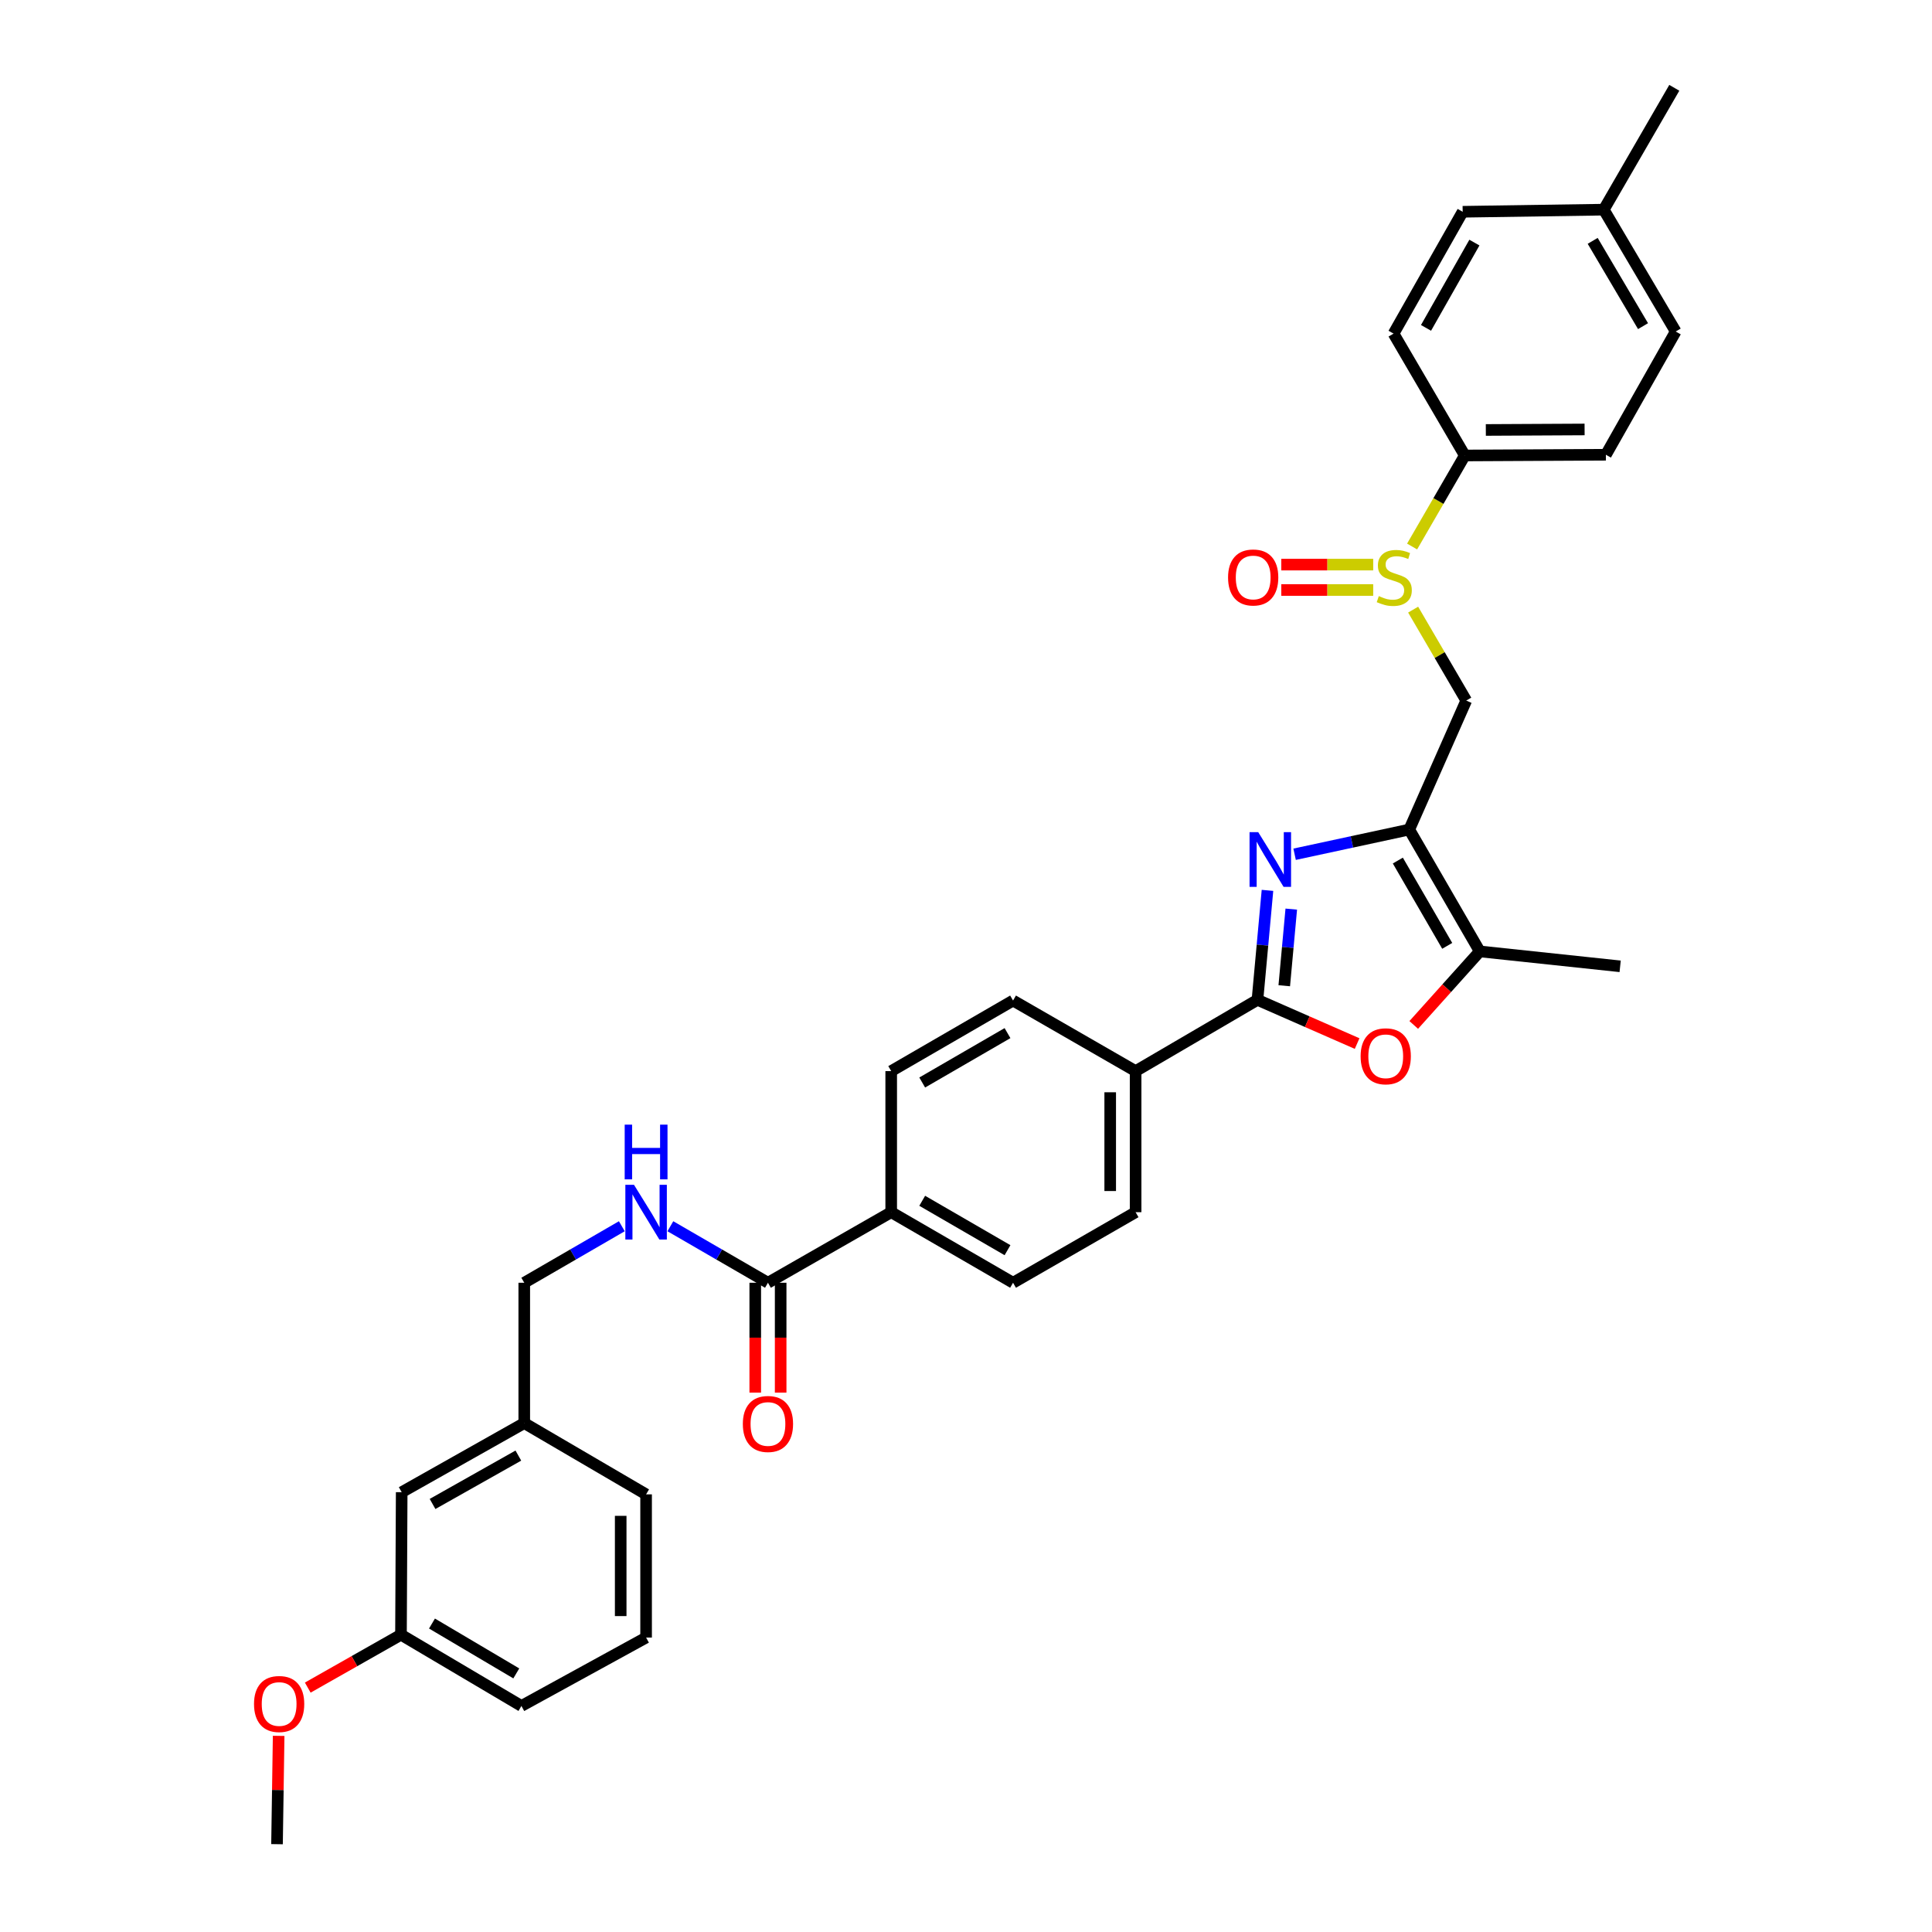 <?xml version='1.0' encoding='iso-8859-1'?>
<svg version='1.1' baseProfile='full'
              xmlns='http://www.w3.org/2000/svg'
                      xmlns:rdkit='http://www.rdkit.org/xml'
                      xmlns:xlink='http://www.w3.org/1999/xlink'
                  xml:space='preserve'
width='1000px' height='1000px' viewBox='0 0 1000 1000'>
<!-- END OF HEADER -->
<rect style='opacity:1.0;fill:#FFFFFF;stroke:none' width='1000' height='1000' x='0' y='0'> </rect>
<path class='bond-0' d='M 670.086,442.16 L 699.755,435.768' style='fill:none;fill-rule:evenodd;stroke:#0000FF;stroke-width:6px;stroke-linecap:butt;stroke-linejoin:miter;stroke-opacity:1' />
<path class='bond-0' d='M 699.755,435.768 L 729.423,429.377' style='fill:none;fill-rule:evenodd;stroke:#000000;stroke-width:6px;stroke-linecap:butt;stroke-linejoin:miter;stroke-opacity:1' />
<path class='bond-1' d='M 656.044,460.854 L 653.452,489.185' style='fill:none;fill-rule:evenodd;stroke:#0000FF;stroke-width:6px;stroke-linecap:butt;stroke-linejoin:miter;stroke-opacity:1' />
<path class='bond-1' d='M 653.452,489.185 L 650.86,517.517' style='fill:none;fill-rule:evenodd;stroke:#000000;stroke-width:6px;stroke-linecap:butt;stroke-linejoin:miter;stroke-opacity:1' />
<path class='bond-1' d='M 668.361,470.552 L 666.546,490.384' style='fill:none;fill-rule:evenodd;stroke:#0000FF;stroke-width:6px;stroke-linecap:butt;stroke-linejoin:miter;stroke-opacity:1' />
<path class='bond-1' d='M 666.546,490.384 L 664.731,510.216' style='fill:none;fill-rule:evenodd;stroke:#000000;stroke-width:6px;stroke-linecap:butt;stroke-linejoin:miter;stroke-opacity:1' />
<path class='bond-3' d='M 729.423,429.377 L 765.933,492.447' style='fill:none;fill-rule:evenodd;stroke:#000000;stroke-width:6px;stroke-linecap:butt;stroke-linejoin:miter;stroke-opacity:1' />
<path class='bond-3' d='M 723.52,445.424 L 749.077,489.574' style='fill:none;fill-rule:evenodd;stroke:#000000;stroke-width:6px;stroke-linecap:butt;stroke-linejoin:miter;stroke-opacity:1' />
<path class='bond-5' d='M 729.423,429.377 L 758.928,362.61' style='fill:none;fill-rule:evenodd;stroke:#000000;stroke-width:6px;stroke-linecap:butt;stroke-linejoin:miter;stroke-opacity:1' />
<path class='bond-2' d='M 650.86,517.517 L 676.65,528.833' style='fill:none;fill-rule:evenodd;stroke:#000000;stroke-width:6px;stroke-linecap:butt;stroke-linejoin:miter;stroke-opacity:1' />
<path class='bond-2' d='M 676.65,528.833 L 702.441,540.15' style='fill:none;fill-rule:evenodd;stroke:#FF0000;stroke-width:6px;stroke-linecap:butt;stroke-linejoin:miter;stroke-opacity:1' />
<path class='bond-7' d='M 650.86,517.517 L 587.789,554.407' style='fill:none;fill-rule:evenodd;stroke:#000000;stroke-width:6px;stroke-linecap:butt;stroke-linejoin:miter;stroke-opacity:1' />
<path class='bond-33' d='M 731.75,530.508 L 748.842,511.477' style='fill:none;fill-rule:evenodd;stroke:#FF0000;stroke-width:6px;stroke-linecap:butt;stroke-linejoin:miter;stroke-opacity:1' />
<path class='bond-33' d='M 748.842,511.477 L 765.933,492.447' style='fill:none;fill-rule:evenodd;stroke:#000000;stroke-width:6px;stroke-linecap:butt;stroke-linejoin:miter;stroke-opacity:1' />
<path class='bond-26' d='M 765.933,492.447 L 838.587,500.168' style='fill:none;fill-rule:evenodd;stroke:#000000;stroke-width:6px;stroke-linecap:butt;stroke-linejoin:miter;stroke-opacity:1' />
<path class='bond-4' d='M 731.441,315.543 L 745.185,339.077' style='fill:none;fill-rule:evenodd;stroke:#CCCC00;stroke-width:6px;stroke-linecap:butt;stroke-linejoin:miter;stroke-opacity:1' />
<path class='bond-4' d='M 745.185,339.077 L 758.928,362.61' style='fill:none;fill-rule:evenodd;stroke:#000000;stroke-width:6px;stroke-linecap:butt;stroke-linejoin:miter;stroke-opacity:1' />
<path class='bond-9' d='M 730.9,282.875 L 744.538,259.314' style='fill:none;fill-rule:evenodd;stroke:#CCCC00;stroke-width:6px;stroke-linecap:butt;stroke-linejoin:miter;stroke-opacity:1' />
<path class='bond-9' d='M 744.538,259.314 L 758.175,235.754' style='fill:none;fill-rule:evenodd;stroke:#000000;stroke-width:6px;stroke-linecap:butt;stroke-linejoin:miter;stroke-opacity:1' />
<path class='bond-11' d='M 710.767,292.242 L 686.983,292.242' style='fill:none;fill-rule:evenodd;stroke:#CCCC00;stroke-width:6px;stroke-linecap:butt;stroke-linejoin:miter;stroke-opacity:1' />
<path class='bond-11' d='M 686.983,292.242 L 663.199,292.242' style='fill:none;fill-rule:evenodd;stroke:#FF0000;stroke-width:6px;stroke-linecap:butt;stroke-linejoin:miter;stroke-opacity:1' />
<path class='bond-11' d='M 710.767,305.391 L 686.983,305.391' style='fill:none;fill-rule:evenodd;stroke:#CCCC00;stroke-width:6px;stroke-linecap:butt;stroke-linejoin:miter;stroke-opacity:1' />
<path class='bond-11' d='M 686.983,305.391 L 663.199,305.391' style='fill:none;fill-rule:evenodd;stroke:#FF0000;stroke-width:6px;stroke-linecap:butt;stroke-linejoin:miter;stroke-opacity:1' />
<path class='bond-6' d='M 397.49,663.95 L 461.284,627.426' style='fill:none;fill-rule:evenodd;stroke:#000000;stroke-width:6px;stroke-linecap:butt;stroke-linejoin:miter;stroke-opacity:1' />
<path class='bond-8' d='M 397.49,663.95 L 372.236,649.326' style='fill:none;fill-rule:evenodd;stroke:#000000;stroke-width:6px;stroke-linecap:butt;stroke-linejoin:miter;stroke-opacity:1' />
<path class='bond-8' d='M 372.236,649.326 L 346.982,634.701' style='fill:none;fill-rule:evenodd;stroke:#0000FF;stroke-width:6px;stroke-linecap:butt;stroke-linejoin:miter;stroke-opacity:1' />
<path class='bond-12' d='M 390.916,663.95 L 390.916,692.384' style='fill:none;fill-rule:evenodd;stroke:#000000;stroke-width:6px;stroke-linecap:butt;stroke-linejoin:miter;stroke-opacity:1' />
<path class='bond-12' d='M 390.916,692.384 L 390.916,720.817' style='fill:none;fill-rule:evenodd;stroke:#FF0000;stroke-width:6px;stroke-linecap:butt;stroke-linejoin:miter;stroke-opacity:1' />
<path class='bond-12' d='M 404.065,663.95 L 404.065,692.384' style='fill:none;fill-rule:evenodd;stroke:#000000;stroke-width:6px;stroke-linecap:butt;stroke-linejoin:miter;stroke-opacity:1' />
<path class='bond-12' d='M 404.065,692.384 L 404.065,720.817' style='fill:none;fill-rule:evenodd;stroke:#FF0000;stroke-width:6px;stroke-linecap:butt;stroke-linejoin:miter;stroke-opacity:1' />
<path class='bond-13' d='M 587.789,554.407 L 587.789,627.426' style='fill:none;fill-rule:evenodd;stroke:#000000;stroke-width:6px;stroke-linecap:butt;stroke-linejoin:miter;stroke-opacity:1' />
<path class='bond-13' d='M 574.641,565.36 L 574.641,616.473' style='fill:none;fill-rule:evenodd;stroke:#000000;stroke-width:6px;stroke-linecap:butt;stroke-linejoin:miter;stroke-opacity:1' />
<path class='bond-14' d='M 587.789,554.407 L 524.354,517.882' style='fill:none;fill-rule:evenodd;stroke:#000000;stroke-width:6px;stroke-linecap:butt;stroke-linejoin:miter;stroke-opacity:1' />
<path class='bond-19' d='M 321.858,634.702 L 296.608,649.326' style='fill:none;fill-rule:evenodd;stroke:#0000FF;stroke-width:6px;stroke-linecap:butt;stroke-linejoin:miter;stroke-opacity:1' />
<path class='bond-19' d='M 296.608,649.326 L 271.357,663.95' style='fill:none;fill-rule:evenodd;stroke:#000000;stroke-width:6px;stroke-linecap:butt;stroke-linejoin:miter;stroke-opacity:1' />
<path class='bond-17' d='M 758.175,235.754 L 831.202,235.381' style='fill:none;fill-rule:evenodd;stroke:#000000;stroke-width:6px;stroke-linecap:butt;stroke-linejoin:miter;stroke-opacity:1' />
<path class='bond-17' d='M 769.062,222.549 L 820.181,222.288' style='fill:none;fill-rule:evenodd;stroke:#000000;stroke-width:6px;stroke-linecap:butt;stroke-linejoin:miter;stroke-opacity:1' />
<path class='bond-18' d='M 758.175,235.754 L 721.3,172.683' style='fill:none;fill-rule:evenodd;stroke:#000000;stroke-width:6px;stroke-linecap:butt;stroke-linejoin:miter;stroke-opacity:1' />
<path class='bond-10' d='M 461.284,627.426 L 461.284,554.407' style='fill:none;fill-rule:evenodd;stroke:#000000;stroke-width:6px;stroke-linecap:butt;stroke-linejoin:miter;stroke-opacity:1' />
<path class='bond-34' d='M 461.284,627.426 L 524.354,663.95' style='fill:none;fill-rule:evenodd;stroke:#000000;stroke-width:6px;stroke-linecap:butt;stroke-linejoin:miter;stroke-opacity:1' />
<path class='bond-34' d='M 477.334,621.526 L 521.483,647.093' style='fill:none;fill-rule:evenodd;stroke:#000000;stroke-width:6px;stroke-linecap:butt;stroke-linejoin:miter;stroke-opacity:1' />
<path class='bond-15' d='M 587.789,627.426 L 524.354,663.95' style='fill:none;fill-rule:evenodd;stroke:#000000;stroke-width:6px;stroke-linecap:butt;stroke-linejoin:miter;stroke-opacity:1' />
<path class='bond-16' d='M 524.354,517.882 L 461.284,554.407' style='fill:none;fill-rule:evenodd;stroke:#000000;stroke-width:6px;stroke-linecap:butt;stroke-linejoin:miter;stroke-opacity:1' />
<path class='bond-16' d='M 521.483,534.739 L 477.334,560.307' style='fill:none;fill-rule:evenodd;stroke:#000000;stroke-width:6px;stroke-linecap:butt;stroke-linejoin:miter;stroke-opacity:1' />
<path class='bond-22' d='M 831.202,235.381 L 867.339,171.588' style='fill:none;fill-rule:evenodd;stroke:#000000;stroke-width:6px;stroke-linecap:butt;stroke-linejoin:miter;stroke-opacity:1' />
<path class='bond-23' d='M 721.3,172.683 L 757.08,109.613' style='fill:none;fill-rule:evenodd;stroke:#000000;stroke-width:6px;stroke-linecap:butt;stroke-linejoin:miter;stroke-opacity:1' />
<path class='bond-23' d='M 738.104,169.711 L 763.149,125.562' style='fill:none;fill-rule:evenodd;stroke:#000000;stroke-width:6px;stroke-linecap:butt;stroke-linejoin:miter;stroke-opacity:1' />
<path class='bond-21' d='M 271.357,663.95 L 271.357,736.59' style='fill:none;fill-rule:evenodd;stroke:#000000;stroke-width:6px;stroke-linecap:butt;stroke-linejoin:miter;stroke-opacity:1' />
<path class='bond-20' d='M 207.914,772.362 L 271.357,736.59' style='fill:none;fill-rule:evenodd;stroke:#000000;stroke-width:6px;stroke-linecap:butt;stroke-linejoin:miter;stroke-opacity:1' />
<path class='bond-20' d='M 223.889,778.45 L 268.299,753.409' style='fill:none;fill-rule:evenodd;stroke:#000000;stroke-width:6px;stroke-linecap:butt;stroke-linejoin:miter;stroke-opacity:1' />
<path class='bond-24' d='M 207.914,772.362 L 207.549,846.127' style='fill:none;fill-rule:evenodd;stroke:#000000;stroke-width:6px;stroke-linecap:butt;stroke-linejoin:miter;stroke-opacity:1' />
<path class='bond-29' d='M 271.357,736.59 L 334.42,773.48' style='fill:none;fill-rule:evenodd;stroke:#000000;stroke-width:6px;stroke-linecap:butt;stroke-linejoin:miter;stroke-opacity:1' />
<path class='bond-35' d='M 867.339,171.588 L 830.106,108.517' style='fill:none;fill-rule:evenodd;stroke:#000000;stroke-width:6px;stroke-linecap:butt;stroke-linejoin:miter;stroke-opacity:1' />
<path class='bond-35' d='M 850.432,168.812 L 824.368,124.662' style='fill:none;fill-rule:evenodd;stroke:#000000;stroke-width:6px;stroke-linecap:butt;stroke-linejoin:miter;stroke-opacity:1' />
<path class='bond-25' d='M 757.08,109.613 L 830.106,108.517' style='fill:none;fill-rule:evenodd;stroke:#000000;stroke-width:6px;stroke-linecap:butt;stroke-linejoin:miter;stroke-opacity:1' />
<path class='bond-27' d='M 207.549,846.127 L 183.42,859.815' style='fill:none;fill-rule:evenodd;stroke:#000000;stroke-width:6px;stroke-linecap:butt;stroke-linejoin:miter;stroke-opacity:1' />
<path class='bond-27' d='M 183.42,859.815 L 159.292,873.503' style='fill:none;fill-rule:evenodd;stroke:#FF0000;stroke-width:6px;stroke-linecap:butt;stroke-linejoin:miter;stroke-opacity:1' />
<path class='bond-36' d='M 207.549,846.127 L 269.889,883.002' style='fill:none;fill-rule:evenodd;stroke:#000000;stroke-width:6px;stroke-linecap:butt;stroke-linejoin:miter;stroke-opacity:1' />
<path class='bond-36' d='M 223.594,840.341 L 267.232,866.153' style='fill:none;fill-rule:evenodd;stroke:#000000;stroke-width:6px;stroke-linecap:butt;stroke-linejoin:miter;stroke-opacity:1' />
<path class='bond-31' d='M 830.106,108.517 L 866.616,45.455' style='fill:none;fill-rule:evenodd;stroke:#000000;stroke-width:6px;stroke-linecap:butt;stroke-linejoin:miter;stroke-opacity:1' />
<path class='bond-32' d='M 144.229,898.482 L 143.806,926.514' style='fill:none;fill-rule:evenodd;stroke:#FF0000;stroke-width:6px;stroke-linecap:butt;stroke-linejoin:miter;stroke-opacity:1' />
<path class='bond-32' d='M 143.806,926.514 L 143.383,954.545' style='fill:none;fill-rule:evenodd;stroke:#000000;stroke-width:6px;stroke-linecap:butt;stroke-linejoin:miter;stroke-opacity:1' />
<path class='bond-28' d='M 334.42,847.602 L 334.42,773.48' style='fill:none;fill-rule:evenodd;stroke:#000000;stroke-width:6px;stroke-linecap:butt;stroke-linejoin:miter;stroke-opacity:1' />
<path class='bond-28' d='M 321.271,836.484 L 321.271,784.598' style='fill:none;fill-rule:evenodd;stroke:#000000;stroke-width:6px;stroke-linecap:butt;stroke-linejoin:miter;stroke-opacity:1' />
<path class='bond-30' d='M 334.42,847.602 L 269.889,883.002' style='fill:none;fill-rule:evenodd;stroke:#000000;stroke-width:6px;stroke-linecap:butt;stroke-linejoin:miter;stroke-opacity:1' />
<path  class='atom-0' d='M 651.247 430.71
L 660.527 445.71
Q 661.447 447.19, 662.927 449.87
Q 664.407 452.55, 664.487 452.71
L 664.487 430.71
L 668.247 430.71
L 668.247 459.03
L 664.367 459.03
L 654.407 442.63
Q 653.247 440.71, 652.007 438.51
Q 650.807 436.31, 650.447 435.63
L 650.447 459.03
L 646.767 459.03
L 646.767 430.71
L 651.247 430.71
' fill='#0000FF'/>
<path  class='atom-3' d='M 704.254 546.729
Q 704.254 539.929, 707.614 536.129
Q 710.974 532.329, 717.254 532.329
Q 723.534 532.329, 726.894 536.129
Q 730.254 539.929, 730.254 546.729
Q 730.254 553.609, 726.854 557.529
Q 723.454 561.409, 717.254 561.409
Q 711.014 561.409, 707.614 557.529
Q 704.254 553.649, 704.254 546.729
M 717.254 558.209
Q 721.574 558.209, 723.894 555.329
Q 726.254 552.409, 726.254 546.729
Q 726.254 541.169, 723.894 538.369
Q 721.574 535.529, 717.254 535.529
Q 712.934 535.529, 710.574 538.329
Q 708.254 541.129, 708.254 546.729
Q 708.254 552.449, 710.574 555.329
Q 712.934 558.209, 717.254 558.209
' fill='#FF0000'/>
<path  class='atom-5' d='M 713.673 308.537
Q 713.993 308.657, 715.313 309.217
Q 716.633 309.777, 718.073 310.137
Q 719.553 310.457, 720.993 310.457
Q 723.673 310.457, 725.233 309.177
Q 726.793 307.857, 726.793 305.577
Q 726.793 304.017, 725.993 303.057
Q 725.233 302.097, 724.033 301.577
Q 722.833 301.057, 720.833 300.457
Q 718.313 299.697, 716.793 298.977
Q 715.313 298.257, 714.233 296.737
Q 713.193 295.217, 713.193 292.657
Q 713.193 289.097, 715.593 286.897
Q 718.033 284.697, 722.833 284.697
Q 726.113 284.697, 729.833 286.257
L 728.913 289.337
Q 725.513 287.937, 722.953 287.937
Q 720.193 287.937, 718.673 289.097
Q 717.153 290.217, 717.193 292.177
Q 717.193 293.697, 717.953 294.617
Q 718.753 295.537, 719.873 296.057
Q 721.033 296.577, 722.953 297.177
Q 725.513 297.977, 727.033 298.777
Q 728.553 299.577, 729.633 301.217
Q 730.753 302.817, 730.753 305.577
Q 730.753 309.497, 728.113 311.617
Q 725.513 313.697, 721.153 313.697
Q 718.633 313.697, 716.713 313.137
Q 714.833 312.617, 712.593 311.697
L 713.673 308.537
' fill='#CCCC00'/>
<path  class='atom-9' d='M 328.16 613.266
L 337.44 628.266
Q 338.36 629.746, 339.84 632.426
Q 341.32 635.106, 341.4 635.266
L 341.4 613.266
L 345.16 613.266
L 345.16 641.586
L 341.28 641.586
L 331.32 625.186
Q 330.16 623.266, 328.92 621.066
Q 327.72 618.866, 327.36 618.186
L 327.36 641.586
L 323.68 641.586
L 323.68 613.266
L 328.16 613.266
' fill='#0000FF'/>
<path  class='atom-9' d='M 323.34 582.114
L 327.18 582.114
L 327.18 594.154
L 341.66 594.154
L 341.66 582.114
L 345.5 582.114
L 345.5 610.434
L 341.66 610.434
L 341.66 597.354
L 327.18 597.354
L 327.18 610.434
L 323.34 610.434
L 323.34 582.114
' fill='#0000FF'/>
<path  class='atom-12' d='M 635.646 298.897
Q 635.646 292.097, 639.006 288.297
Q 642.366 284.497, 648.646 284.497
Q 654.926 284.497, 658.286 288.297
Q 661.646 292.097, 661.646 298.897
Q 661.646 305.777, 658.246 309.697
Q 654.846 313.577, 648.646 313.577
Q 642.406 313.577, 639.006 309.697
Q 635.646 305.817, 635.646 298.897
M 648.646 310.377
Q 652.966 310.377, 655.286 307.497
Q 657.646 304.577, 657.646 298.897
Q 657.646 293.337, 655.286 290.537
Q 652.966 287.697, 648.646 287.697
Q 644.326 287.697, 641.966 290.497
Q 639.646 293.297, 639.646 298.897
Q 639.646 304.617, 641.966 307.497
Q 644.326 310.377, 648.646 310.377
' fill='#FF0000'/>
<path  class='atom-13' d='M 384.49 737.043
Q 384.49 730.243, 387.85 726.443
Q 391.21 722.643, 397.49 722.643
Q 403.77 722.643, 407.13 726.443
Q 410.49 730.243, 410.49 737.043
Q 410.49 743.923, 407.09 747.843
Q 403.69 751.723, 397.49 751.723
Q 391.25 751.723, 387.85 747.843
Q 384.49 743.963, 384.49 737.043
M 397.49 748.523
Q 401.81 748.523, 404.13 745.643
Q 406.49 742.723, 406.49 737.043
Q 406.49 731.483, 404.13 728.683
Q 401.81 725.843, 397.49 725.843
Q 393.17 725.843, 390.81 728.643
Q 388.49 731.443, 388.49 737.043
Q 388.49 742.763, 390.81 745.643
Q 393.17 748.523, 397.49 748.523
' fill='#FF0000'/>
<path  class='atom-28' d='M 131.479 881.986
Q 131.479 875.186, 134.839 871.386
Q 138.199 867.586, 144.479 867.586
Q 150.759 867.586, 154.119 871.386
Q 157.479 875.186, 157.479 881.986
Q 157.479 888.866, 154.079 892.786
Q 150.679 896.666, 144.479 896.666
Q 138.239 896.666, 134.839 892.786
Q 131.479 888.906, 131.479 881.986
M 144.479 893.466
Q 148.799 893.466, 151.119 890.586
Q 153.479 887.666, 153.479 881.986
Q 153.479 876.426, 151.119 873.626
Q 148.799 870.786, 144.479 870.786
Q 140.159 870.786, 137.799 873.586
Q 135.479 876.386, 135.479 881.986
Q 135.479 887.706, 137.799 890.586
Q 140.159 893.466, 144.479 893.466
' fill='#FF0000'/>
</svg>
